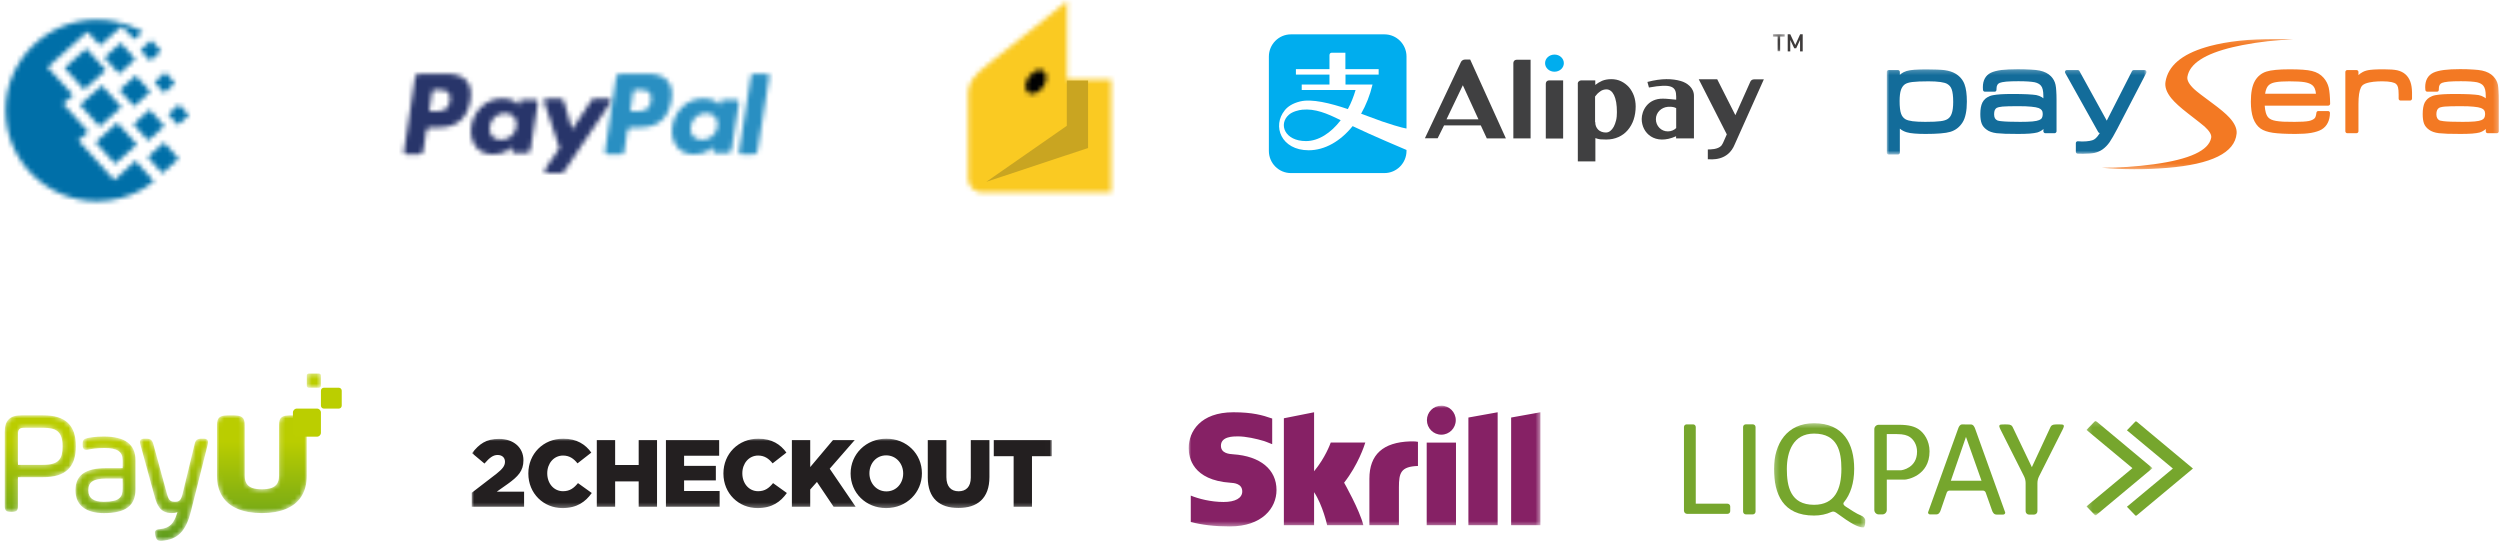 <?xml version="1.0" encoding="UTF-8"?>
<svg width="530px" height="115px" viewBox="0 0 530 115" version="1.1" xmlns="http://www.w3.org/2000/svg" xmlns:xlink="http://www.w3.org/1999/xlink">
    <!-- Generator: Sketch 52.4 (67378) - http://www.bohemiancoding.com/sketch -->
    <title>swix-online-payment-image</title>
    <desc>Created with Sketch.</desc>
    <defs>
        <polygon id="path-1" points="0.479 0.12 84.758 0.12 84.758 27.739 0.479 27.739"></polygon>
        <polygon id="path-3" points="0 0.212 55.071 0.212 55.071 18.319 0 18.319"></polygon>
        <polygon id="path-5" points="1.193 1.184 15.188 1.184 15.188 21.18 1.193 21.18"></polygon>
        <polygon id="path-7" points="0.257 0.406 19.599 0.406 19.599 22.5 0.257 22.5"></polygon>
        <polygon id="path-9" points="0 0 122.991 0 122.991 14.713 0 14.713"></polygon>
        <path d="M3.807,0.037 C3.405,0.037 3.062,0.345 2.998,0.762 L0.622,16.554 C0.574,16.867 0.805,17.148 1.106,17.148 L3.912,17.148 C4.316,17.148 4.657,16.84 4.721,16.425 L5.362,12.164 C5.425,11.747 5.766,11.441 6.168,11.441 L8.03,11.441 C11.903,11.441 14.137,9.477 14.722,5.588 C14.984,3.884 14.733,2.548 13.97,1.611 C13.135,0.583 11.654,0.037 9.686,0.037 L3.807,0.037 Z M6.607,3.89 C6.645,3.639 6.85,3.456 7.092,3.456 L7.499,3.456 C8.561,3.456 9.562,3.456 10.079,4.09 C10.388,4.468 10.482,5.029 10.364,5.808 C10.043,8.017 8.43,8.017 6.872,8.017 L5.985,8.017 L6.607,3.89 Z" id="path-11"></path>
        <path d="M1.115,6.064 C0.839,7.774 1.233,9.41 2.196,10.551 C3.077,11.6 4.34,12.037 5.843,12.037 C8.424,12.037 9.855,10.364 9.855,10.364 L9.725,11.175 C9.677,11.485 9.914,11.763 10.222,11.763 L12.832,11.763 C13.247,11.763 13.598,11.462 13.662,11.048 L15.229,1.053 C15.278,0.745 15.043,0.466 14.733,0.466 L11.835,0.466 C11.588,0.466 11.375,0.648 11.337,0.894 L11.209,1.712 L11.006,1.416 C10.379,0.498 8.98,0.192 7.584,0.192 C4.383,0.192 1.648,2.636 1.115,6.064 Z M5.48,8.15 C5.05,7.64 4.889,6.91 5.025,6.099 C5.287,4.445 6.621,3.288 8.271,3.288 C9.094,3.288 9.763,3.564 10.204,4.084 C10.646,4.609 10.82,5.342 10.693,6.15 C10.414,7.817 9.101,8.938 7.425,8.938 C6.583,8.938 5.911,8.667 5.48,8.15 Z" id="path-13"></path>
        <path d="M10.966,0.192 C10.685,0.192 10.419,0.336 10.26,0.576 L6.186,6.749 L4.459,0.818 C4.351,0.446 4.018,0.192 3.64,0.192 L0.739,0.192 C0.385,0.192 0.14,0.547 0.253,0.888 L3.507,10.71 L0.448,15.153 C0.207,15.503 0.45,15.984 0.865,15.984 L3.815,15.984 C4.095,15.984 4.358,15.844 4.516,15.608 L14.34,1.018 C14.576,0.668 14.333,0.192 13.92,0.192 L10.966,0.192 Z" id="path-15"></path>
        <path d="M3.792,0.037 C3.391,0.037 3.047,0.345 2.986,0.762 L0.608,16.554 C0.561,16.867 0.79,17.148 1.091,17.148 L4.108,17.148 C4.389,17.148 4.628,16.933 4.671,16.642 L5.348,12.164 C5.408,11.747 5.752,11.441 6.153,11.441 L8.013,11.441 C11.888,11.441 14.122,9.477 14.707,5.588 C14.971,3.884 14.717,2.548 13.957,1.611 C13.122,0.583 11.641,0.037 9.672,0.037 L3.792,0.037 Z M6.596,3.89 C6.632,3.639 6.838,3.456 7.077,3.456 L7.485,3.456 C8.546,3.456 9.549,3.456 10.066,4.09 C10.374,4.468 10.468,5.029 10.35,5.808 C10.03,8.017 8.418,8.017 6.859,8.017 L5.973,8.017 L6.596,3.89 Z" id="path-17"></path>
        <path d="M1.101,6.064 C0.825,7.774 1.216,9.41 2.179,10.551 C3.065,11.6 4.325,12.037 5.83,12.037 C8.409,12.037 9.839,10.364 9.839,10.364 L9.711,11.175 C9.662,11.485 9.899,11.763 10.21,11.763 L12.818,11.763 C13.232,11.763 13.584,11.462 13.649,11.048 L15.216,1.053 C15.263,0.745 15.026,0.466 14.715,0.466 L11.82,0.466 C11.572,0.466 11.361,0.648 11.322,0.894 L11.194,1.712 L10.99,1.416 C10.363,0.498 8.966,0.192 7.569,0.192 C4.366,0.192 1.634,2.636 1.101,6.064 Z M5.461,8.15 C5.033,7.64 4.872,6.91 5.007,6.099 C5.269,4.445 6.603,3.288 8.255,3.288 C9.076,3.288 9.746,3.564 10.187,4.084 C10.629,4.609 10.804,5.342 10.676,6.15 C10.399,7.817 9.082,8.938 7.407,8.938 C6.567,8.938 5.894,8.667 5.461,8.15 Z" id="path-19"></path>
        <path d="M3.243,0.037 C2.988,0.04 2.77,0.222 2.731,0.473 L0.181,16.554 C0.13,16.867 0.374,17.148 0.691,17.148 L3.255,17.148 C3.683,17.148 4.044,16.841 4.109,16.425 L6.625,0.632 C6.675,0.321 6.432,0.037 6.114,0.037 L3.243,0.037 Z" id="path-21"></path>
        <polygon id="path-23" points="0.441 0.349 3.436 0.349 3.436 3.354 0.441 3.354"></polygon>
        <path d="M3.552,0.843 C1.096,0.843 0,1.932 0,4.374 L0,20.067 C0,21.012 0.305,21.314 1.253,21.314 L1.565,21.314 C2.513,21.314 2.818,21.012 2.818,20.067 L2.818,13.962 L8.148,13.962 C12.881,13.962 15.085,11.878 15.085,7.402 C15.085,2.927 12.881,0.843 8.148,0.843 L3.552,0.843 Z M2.818,4.747 C2.818,3.83 3.16,3.491 4.08,3.491 L8.148,3.491 C10.757,3.491 12.268,4.131 12.268,7.402 C12.268,9.959 11.611,11.345 8.148,11.345 L2.818,11.345 L2.818,4.747 Z M60.79,0.846 C58.868,0.846 58.154,1.161 58.154,2.902 L58.154,6.975 C58.153,6.985 58.152,6.993 58.152,7.003 L58.152,7.895 C58.152,7.926 58.151,7.955 58.151,7.986 L58.151,13.678 C58.151,14.373 58.015,14.928 57.738,15.357 C57.214,16.159 56.177,16.525 54.516,16.527 C52.859,16.525 51.821,16.161 51.296,15.359 C51.018,14.928 50.884,14.374 50.884,13.678 L50.884,7.986 C50.884,7.955 50.882,7.926 50.881,7.895 L50.881,7.003 C50.881,6.993 50.88,6.985 50.88,6.975 L50.88,2.902 C50.88,1.161 50.165,0.846 48.244,0.846 L47.639,0.846 C45.718,0.846 45.002,1.161 45.002,2.902 L45.002,7.003 L45.002,11.315 L45.002,13.678 C45.002,15.412 45.396,16.879 46.154,18.063 C47.622,20.355 50.464,21.577 54.503,21.577 L54.516,21.577 L54.533,21.577 C58.571,21.577 61.412,20.355 62.879,18.063 C63.64,16.879 64.031,15.412 64.031,13.678 L64.031,11.315 L64.031,7.003 L64.031,2.902 C64.031,1.161 63.317,0.846 61.394,0.846 L60.79,0.846 Z M17.609,5.656 C16.843,5.822 16.522,6.03 16.522,6.898 L16.522,7.145 C16.522,7.485 16.573,7.72 16.68,7.886 C16.808,8.079 17.011,8.177 17.286,8.177 C17.42,8.177 17.576,8.153 17.761,8.109 C18.2,7.999 19.598,7.775 21.131,7.775 C23.879,7.775 25.001,8.531 25.001,10.389 L25.001,12.045 L21.534,12.045 C17.077,12.045 15,13.541 15,16.753 C15,19.867 17.144,21.582 21.037,21.582 C25.663,21.582 27.726,20.016 27.726,16.504 L27.726,10.389 C27.726,6.993 25.528,5.342 21.006,5.342 C19.184,5.342 18.042,5.569 17.609,5.656 Z M17.725,16.753 C17.725,14.96 18.802,14.262 21.564,14.262 L25.001,14.262 L25.001,16.412 C25.001,18.166 24.348,19.182 21.006,19.182 C18.798,19.182 17.725,18.387 17.725,16.753 Z M41.752,5.795 C40.825,5.795 40.462,6.08 40.255,6.964 L37.678,17.62 C37.356,18.93 36.904,19.17 36.131,19.17 C35.183,19.17 34.804,18.946 34.426,17.617 L31.507,6.96 C31.266,6.067 30.908,5.795 29.981,5.795 L29.732,5.795 C29.358,5.795 28.985,5.829 28.794,6.078 C28.602,6.327 28.667,6.697 28.765,7.062 L31.715,17.811 C32.268,19.868 32.927,21.571 35.386,21.571 C35.844,21.571 36.269,21.508 36.62,21.388 C35.875,23.722 35.117,24.749 32.88,24.979 C32.428,25.017 32.132,25.081 31.968,25.3 C31.798,25.526 31.836,25.853 31.897,26.143 L31.958,26.419 C32.092,27.057 32.318,27.452 33.038,27.452 C33.114,27.452 33.196,27.448 33.283,27.441 C36.622,27.222 38.411,25.435 39.458,21.269 L43.032,7.055 C43.116,6.691 43.168,6.319 42.971,6.074 C42.775,5.828 42.404,5.795 42.031,5.795 L41.752,5.795 Z" id="path-25"></path>
        <linearGradient x1="50%" y1="21.103%" x2="50%" y2="122.838%" id="linearGradient-27">
            <stop stop-color="#BACD00" offset="0%"></stop>
            <stop stop-color="#428E28" offset="100%"></stop>
        </linearGradient>
        <path d="M1.171,20.274 L1.171,20.406 C1.171,31.029 9.864,39.668 20.558,39.668 C24.036,39.668 27.292,38.752 30.105,37.17 C31.027,36.656 31.879,36.067 32.657,35.478 L28.733,31.065 L24.223,35.183 L16.6,26.764 L18.709,24.928 L13.38,19.008 L15.488,17.17 L10.087,11.25 L18.524,3.713 L21.225,6.619 L25.812,2.575 L28.474,5.332 L30.25,3.751 C29.846,3.53 29.437,3.309 29.03,3.125 C26.44,1.877 23.555,1.177 20.522,1.177 C9.874,1.177 1.206,9.782 1.171,20.274 Z M29.77,7.611 L31.841,9.89 L34.137,7.832 L32.063,5.516 L29.77,7.611 Z M22.148,9.192 L25.256,12.648 L28.698,9.523 L25.59,6.103 L22.148,9.192 Z M13.677,11.398 L17.819,15.994 L22.445,11.876 L18.3,7.28 L13.677,11.398 Z M32.731,14.412 L34.802,16.692 L37.095,14.633 L35.024,12.353 L32.731,14.412 Z M25.331,16.105 L28.44,19.523 L31.879,16.434 L28.771,13.016 L25.331,16.105 Z M16.968,19.229 L21.111,23.823 L25.737,19.706 L21.594,15.112 L16.968,19.229 Z M35.652,21.214 L37.725,23.494 L40.056,21.436 L37.946,19.156 L35.652,21.214 Z M28.291,23.347 L31.398,26.803 L34.838,23.712 L31.73,20.259 L28.291,23.347 Z M20.262,27.17 L24.406,31.729 L29.03,27.611 L24.85,23.016 L20.262,27.17 Z M31.324,30.295 L34.432,33.749 L37.871,30.625 L34.766,27.206 L31.324,30.295 Z" id="path-28"></path>
        <polygon id="path-30" points="0.214 0.308 2.723 0.308 2.723 3.939 0.214 3.939"></polygon>
        <path d="M6.053,13.812 C1.806,17.034 1.287,18.519 1.23,20.491 L1.23,38.738 C1.34,40.273 2.612,41.495 4.149,41.495 L31.58,41.495 L31.58,17.564 L22.214,17.564 L22.214,0.937 C22.214,0.937 9.895,10.898 6.053,13.812 Z" id="path-32"></path>
        <path d="M0.914,1.708 C-0.039,2.93 -0.193,4.482 0.572,5.172 C1.336,5.862 2.729,5.431 3.683,4.209 C4.636,2.986 4.79,1.434 4.025,0.744 C3.778,0.522 3.464,0.415 3.122,0.415 C2.406,0.415 1.559,0.88 0.914,1.708 Z" id="path-34"></path>
        <polygon id="path-36" points="0 0.001 74.569 0.001 74.569 25.605 0 25.605"></polygon>
    </defs>
    <g id="swix-online-payment-image" stroke="none" stroke-width="1" fill="none" fill-rule="evenodd">
        <g id="logo_ps-copy" transform="translate(400, 7)">
            <g id="Group-3" transform="translate(45, 1.141)">
                <mask id="mask-2" fill="white">
                    <use xlink:href="#path-1"></use>
                </mask>
                <g id="Clip-2"></g>
                <path d="M80.98,14.768 C80.643,14.639 80.119,14.541 79.404,14.477 C78.746,14.404 77.837,14.369 76.674,14.369 C75.061,14.369 73.938,14.396 73.304,14.453 C72.992,14.477 72.734,14.518 72.534,14.574 C72.343,14.615 72.198,14.664 72.102,14.719 C71.916,14.825 71.773,14.983 71.669,15.193 C71.564,15.444 71.511,15.739 71.511,16.08 C71.511,16.403 71.573,16.682 71.692,16.917 C71.796,17.11 71.965,17.269 72.198,17.39 L72.378,17.439 C72.539,17.487 72.751,17.523 73.015,17.547 C73.818,17.644 75.173,17.694 77.083,17.694 C78.149,17.694 79.008,17.665 79.656,17.608 C80.306,17.544 80.78,17.447 81.076,17.317 C81.341,17.212 81.529,17.062 81.641,16.868 C81.779,16.65 81.847,16.371 81.847,16.031 C81.847,15.699 81.779,15.435 81.641,15.241 C81.498,15.04 81.276,14.882 80.98,14.768 Z M52.334,6.831 C52.413,6.751 52.507,6.71 52.611,6.71 L54.572,6.71 C54.684,6.71 54.784,6.751 54.871,6.831 C54.953,6.913 54.993,7.01 54.993,7.123 L54.993,7.778 C55.258,7.518 55.57,7.297 55.931,7.111 C56.356,6.884 56.901,6.734 57.568,6.662 C57.993,6.613 58.538,6.58 59.204,6.565 C59.556,6.556 59.95,6.553 60.383,6.553 C61.627,6.553 62.569,6.622 63.21,6.758 C63.9,6.921 64.474,7.199 64.93,7.597 C65.412,8.018 65.769,8.555 66.001,9.211 C66.218,9.817 66.334,10.568 66.35,11.467 L66.35,12.766 C66.35,12.872 66.306,12.968 66.218,13.057 C66.138,13.138 66.041,13.178 65.929,13.178 L63.92,13.178 C63.808,13.178 63.712,13.138 63.632,13.057 C63.551,12.968 63.51,12.872 63.51,12.766 L63.51,11.868 C63.51,11.237 63.467,10.744 63.379,10.387 L63.379,10.376 C63.306,10.092 63.183,9.865 63.005,9.696 C62.813,9.509 62.493,9.368 62.044,9.271 C61.523,9.158 60.893,9.101 60.154,9.101 C59.816,9.101 59.5,9.105 59.204,9.113 C58.481,9.146 57.853,9.218 57.314,9.332 C56.97,9.405 56.669,9.493 56.413,9.598 C56.18,9.704 55.995,9.817 55.859,9.938 C55.73,10.052 55.614,10.213 55.51,10.423 C55.342,10.764 55.214,11.222 55.124,11.795 C55.036,12.394 54.993,13.089 54.993,13.882 L54.993,19.683 C54.993,19.797 54.953,19.894 54.871,19.975 C54.784,20.055 54.684,20.097 54.572,20.097 L52.611,20.097 C52.507,20.097 52.413,20.055 52.334,19.975 C52.254,19.894 52.213,19.797 52.213,19.683 L52.213,7.123 C52.213,7.01 52.254,6.913 52.334,6.831 Z M37.258,0.12 C38.822,0.12 40.119,0.156 41.145,0.229 C37.608,0.319 34.023,0.715 30.388,1.42 C29.683,1.556 29.009,1.702 28.368,1.856 C22.4,3.272 19.186,5.367 18.73,8.143 C18.61,8.879 19.095,9.756 20.185,10.775 C20.706,11.261 21.947,12.22 23.904,13.651 C25.651,14.93 26.895,15.974 27.633,16.783 C28.749,17.998 29.258,19.129 29.162,20.181 C28.776,24.243 23.883,26.666 14.484,27.45 C9.774,27.847 5.106,27.835 0.479,27.415 C4.152,27.439 7.878,27.192 11.655,26.674 C19.219,25.638 23.258,23.77 23.77,21.068 C23.892,20.444 23.427,19.652 22.375,18.688 C22.072,18.414 20.888,17.478 18.826,15.886 C17.214,14.639 16.052,13.579 15.336,12.706 C14.319,11.459 13.902,10.291 14.085,9.198 C14.64,5.833 17.499,3.385 22.665,1.856 C22.929,1.783 23.198,1.706 23.47,1.625 C27.249,0.621 31.844,0.12 37.258,0.12 Z M37.474,9.282 C36.882,9.381 36.42,9.559 36.092,9.817 L36.079,9.83 C35.823,10.031 35.623,10.314 35.478,10.678 C35.349,10.986 35.258,11.338 35.202,11.735 L45.981,11.735 C45.95,11.354 45.877,11.014 45.764,10.716 C45.629,10.367 45.433,10.092 45.174,9.89 C44.822,9.606 44.293,9.405 43.588,9.282 C42.856,9.161 41.77,9.101 40.327,9.101 C39.083,9.101 38.133,9.161 37.474,9.282 Z M37.464,6.674 C38.249,6.593 39.224,6.553 40.386,6.553 C41.462,6.553 42.397,6.58 43.19,6.637 C43.992,6.694 44.634,6.783 45.115,6.904 C46.15,7.148 46.984,7.633 47.618,8.361 C48.147,8.976 48.504,9.667 48.688,10.436 C48.865,11.196 48.965,12.334 48.989,13.847 C48.989,13.959 48.945,14.057 48.856,14.138 C48.784,14.217 48.688,14.259 48.568,14.259 L35.118,14.259 C35.157,14.833 35.233,15.319 35.345,15.714 C35.474,16.184 35.658,16.54 35.899,16.783 C36.028,16.928 36.231,17.071 36.513,17.208 C36.809,17.338 37.134,17.43 37.486,17.487 L37.474,17.487 C37.9,17.56 38.429,17.617 39.063,17.657 C39.801,17.681 40.599,17.694 41.458,17.694 C42.845,17.694 43.852,17.632 44.478,17.511 C44.765,17.454 45.018,17.37 45.235,17.256 C45.42,17.168 45.58,17.054 45.717,16.917 C45.724,16.917 45.729,16.913 45.729,16.904 C45.809,16.816 45.877,16.677 45.934,16.492 C45.998,16.305 46.045,16.063 46.078,15.765 C46.094,15.666 46.138,15.578 46.21,15.497 C46.282,15.432 46.374,15.399 46.486,15.399 L48.556,15.399 C48.661,15.399 48.753,15.44 48.833,15.521 C48.913,15.593 48.953,15.69 48.953,15.812 C48.937,16.629 48.78,17.325 48.484,17.899 C48.194,18.491 47.763,18.96 47.184,19.308 C46.639,19.623 45.894,19.865 44.947,20.035 C44.04,20.181 42.949,20.254 41.674,20.254 C39.604,20.254 38,20.174 36.861,20.011 C35.723,19.841 34.848,19.542 34.238,19.113 C33.541,18.612 33.015,17.875 32.663,16.904 C32.342,15.957 32.181,14.801 32.181,13.433 C32.181,12.462 32.25,11.621 32.385,10.909 C32.53,10.156 32.746,9.53 33.036,9.029 C33.316,8.535 33.658,8.126 34.058,7.802 C34.444,7.471 34.909,7.216 35.454,7.038 C35.975,6.868 36.644,6.747 37.464,6.674 Z M73.245,9.282 C72.987,9.339 72.811,9.388 72.715,9.429 C72.49,9.517 72.322,9.659 72.209,9.854 C72.09,10.064 72.029,10.352 72.029,10.716 L72.029,10.885 C72.029,11.006 71.994,11.107 71.921,11.189 C71.84,11.261 71.744,11.297 71.632,11.297 L69.575,11.297 C69.47,11.297 69.383,11.261 69.31,11.189 C69.23,11.123 69.185,11.039 69.178,10.933 L69.141,10.339 C69.141,9.61 69.283,8.991 69.563,8.482 C69.852,7.965 70.28,7.564 70.85,7.281 C71.395,7.022 72.141,6.827 73.089,6.698 C74.01,6.577 75.162,6.516 76.54,6.516 C77.56,6.516 78.478,6.545 79.295,6.601 C80.074,6.641 80.708,6.714 81.198,6.819 C82.208,7.038 83.005,7.447 83.591,8.044 L83.579,8.044 C84.078,8.546 84.401,9.137 84.554,9.817 C84.626,10.198 84.674,10.63 84.699,11.116 C84.739,11.658 84.758,12.305 84.758,13.057 L84.758,19.683 C84.758,19.797 84.718,19.894 84.638,19.975 C84.558,20.055 84.462,20.097 84.349,20.097 L82.375,20.097 C82.28,20.097 82.184,20.055 82.088,19.975 C82.015,19.894 81.979,19.793 81.979,19.672 L81.992,19.21 C81.589,19.558 81.145,19.806 80.655,19.951 C80.334,20.04 79.813,20.117 79.091,20.181 C78.386,20.229 77.575,20.254 76.662,20.254 C75.819,20.254 74.889,20.242 73.87,20.218 C73.084,20.185 72.478,20.145 72.053,20.097 C71.595,20.04 71.199,19.951 70.862,19.83 C70.493,19.7 70.188,19.542 69.948,19.355 C69.435,18.992 69.082,18.555 68.889,18.045 C68.705,17.544 68.612,16.877 68.612,16.043 C68.612,15.016 68.753,14.206 69.033,13.615 C69.201,13.3 69.41,13.03 69.659,12.803 C69.9,12.585 70.197,12.406 70.549,12.268 L70.549,12.256 C70.774,12.16 71.023,12.087 71.295,12.037 C71.76,11.949 72.318,11.884 72.968,11.843 C73.602,11.803 74.399,11.783 75.362,11.783 C76.653,11.783 77.72,11.803 78.561,11.843 C79.413,11.892 80.046,11.949 80.464,12.013 C80.897,12.103 81.289,12.252 81.641,12.462 C81.754,12.535 81.867,12.616 81.979,12.706 L81.979,12.195 C81.979,11.669 81.935,11.222 81.847,10.848 C81.75,10.5 81.626,10.233 81.474,10.048 C81.345,9.878 81.164,9.727 80.933,9.598 C80.724,9.477 80.451,9.376 80.115,9.295 L80.103,9.295 C79.765,9.231 79.32,9.178 78.766,9.137 C78.19,9.097 77.499,9.077 76.697,9.077 C75.639,9.077 74.772,9.105 74.099,9.161 L73.245,9.282 Z" id="Fill-1" fill="#F37923" mask="url(#mask-2)"></path>
            </g>
            <g id="Group-6" transform="translate(0, 7.445)">
                <mask id="mask-4" fill="white">
                    <use xlink:href="#path-3"></use>
                </mask>
                <g id="Clip-5"></g>
                <path d="M32.208,8.464 C31.863,8.334 31.338,8.237 30.632,8.173 C29.966,8.1 29.056,8.064 27.901,8.064 C26.272,8.064 25.151,8.092 24.532,8.149 C24.218,8.18 23.958,8.222 23.75,8.27 C23.588,8.303 23.445,8.351 23.317,8.415 C23.14,8.521 23,8.678 22.896,8.889 C22.799,9.124 22.752,9.419 22.752,9.775 C22.752,10.115 22.807,10.393 22.919,10.613 C23.032,10.814 23.204,10.972 23.437,11.085 L23.606,11.135 C23.75,11.183 23.962,11.219 24.243,11.243 C25.046,11.34 26.397,11.389 28.298,11.389 C29.372,11.389 30.231,11.36 30.873,11.304 C31.538,11.239 32.016,11.142 32.304,11.012 C32.568,10.908 32.761,10.758 32.882,10.563 C33.002,10.336 33.063,10.058 33.063,9.726 C33.063,9.395 32.995,9.131 32.858,8.937 C32.713,8.735 32.496,8.578 32.208,8.464 M27.768,0.212 C28.779,0.212 29.697,0.241 30.523,0.296 C31.301,0.345 31.931,0.418 32.412,0.514 C33.438,0.734 34.241,1.142 34.819,1.74 C35.307,2.251 35.624,2.842 35.77,3.513 C35.849,3.893 35.902,4.326 35.926,4.811 C35.966,5.354 35.986,6 35.986,6.753 L35.986,13.379 C35.986,13.492 35.941,13.59 35.853,13.67 C35.773,13.751 35.681,13.793 35.576,13.793 L33.616,13.793 C33.503,13.793 33.403,13.751 33.316,13.67 C33.234,13.573 33.194,13.472 33.194,13.368 L33.219,12.906 C32.826,13.254 32.381,13.501 31.883,13.646 C31.555,13.736 31.033,13.813 30.318,13.877 C29.605,13.925 28.792,13.95 27.877,13.95 C27.035,13.95 26.108,13.938 25.098,13.914 C24.303,13.881 23.701,13.84 23.292,13.793 L23.281,13.793 C22.832,13.736 22.434,13.646 22.09,13.525 C21.713,13.395 21.403,13.234 21.163,13.04 C20.658,12.683 20.308,12.25 20.116,11.741 C19.924,11.239 19.828,10.572 19.828,9.739 C19.828,8.711 19.972,7.902 20.261,7.31 C20.421,6.995 20.626,6.725 20.875,6.498 C21.114,6.288 21.411,6.11 21.766,5.964 L21.766,5.951 C21.989,5.855 22.242,5.782 22.523,5.733 C22.988,5.645 23.544,5.579 24.196,5.539 C24.829,5.499 25.631,5.478 26.602,5.478 C27.877,5.478 28.939,5.499 29.79,5.539 C30.656,5.588 31.29,5.645 31.691,5.709 C32.124,5.799 32.517,5.947 32.87,6.158 C32.982,6.231 33.091,6.312 33.194,6.401 L33.194,5.891 C33.194,5.365 33.151,4.917 33.063,4.544 C32.982,4.205 32.861,3.938 32.702,3.743 C32.573,3.573 32.392,3.423 32.16,3.293 C31.959,3.172 31.687,3.071 31.342,2.991 C30.988,2.926 30.536,2.873 29.982,2.833 C29.413,2.793 28.723,2.773 27.912,2.773 C26.862,2.773 26,2.8 25.326,2.857 L24.472,2.978 C24.231,3.027 24.056,3.076 23.943,3.124 C23.709,3.221 23.541,3.363 23.437,3.549 C23.317,3.76 23.257,4.047 23.257,4.412 L23.257,4.581 C23.257,4.702 23.217,4.803 23.136,4.884 C23.064,4.956 22.967,4.993 22.848,4.993 L20.802,4.993 C20.698,4.993 20.606,4.956 20.524,4.884 C20.453,4.811 20.41,4.727 20.393,4.629 L20.368,4.035 C20.368,3.306 20.509,2.687 20.79,2.177 C21.071,1.66 21.496,1.259 22.066,0.977 C22.611,0.717 23.357,0.523 24.303,0.393 C25.235,0.272 26.39,0.212 27.768,0.212 M8.867,2.796 C7.343,2.796 6.188,2.844 5.402,2.943 C4.705,3.031 4.187,3.189 3.849,3.416 C3.473,3.683 3.192,4.079 3.008,4.605 C2.814,5.154 2.718,5.944 2.718,6.971 C2.718,8.193 2.823,9.092 3.032,9.666 C3.128,9.941 3.257,10.175 3.417,10.369 C3.57,10.556 3.762,10.717 3.994,10.855 C4.323,11.034 4.817,11.166 5.474,11.256 C6.172,11.344 7.067,11.389 8.157,11.389 C9.632,11.389 10.716,11.34 11.406,11.243 C12.063,11.162 12.568,11.005 12.921,10.77 C13.315,10.519 13.6,10.122 13.776,9.581 C13.976,9.015 14.077,8.206 14.077,7.153 C14.077,5.964 13.972,5.082 13.763,4.507 C13.676,4.249 13.547,4.018 13.38,3.817 C13.226,3.637 13.033,3.48 12.802,3.342 C12.512,3.172 12.043,3.04 11.395,2.943 C10.68,2.844 9.838,2.796 8.867,2.796 M0.108,0.527 C0.197,0.446 0.297,0.406 0.409,0.406 L2.371,0.406 C2.474,0.406 2.566,0.446 2.647,0.527 C2.727,0.609 2.767,0.706 2.767,0.818 L2.767,1.425 C2.847,1.345 2.927,1.271 3.008,1.207 C3.352,0.948 3.746,0.75 4.187,0.611 C4.572,0.49 5.133,0.398 5.872,0.333 C6.586,0.276 7.432,0.248 8.409,0.248 C10.087,0.248 11.377,0.309 12.284,0.43 C13.191,0.56 13.944,0.802 14.546,1.159 C15.003,1.425 15.396,1.752 15.725,2.141 C16.053,2.522 16.306,2.954 16.483,3.44 C16.812,4.322 16.976,5.544 16.976,7.105 C16.976,8.085 16.899,8.933 16.748,9.653 C16.596,10.422 16.362,11.045 16.049,11.523 C15.745,12.008 15.372,12.421 14.931,12.76 C14.498,13.091 14.012,13.339 13.476,13.501 C12.977,13.654 12.277,13.769 11.37,13.84 C10.496,13.914 9.437,13.95 8.193,13.95 C7.295,13.95 6.517,13.921 5.859,13.864 C5.17,13.808 4.628,13.718 4.234,13.597 C3.673,13.436 3.183,13.177 2.767,12.822 L2.767,17.905 C2.767,18.019 2.727,18.116 2.647,18.198 C2.566,18.279 2.474,18.319 2.371,18.319 L0.409,18.319 C0.297,18.319 0.197,18.279 0.108,18.198 C0.037,18.125 -0.001,18.027 -0.001,17.905 L-0.001,0.818 C-0.001,0.697 0.037,0.6 0.108,0.527 M40.834,0.611 L46.633,11.135 L51.987,0.624 C52.068,0.479 52.187,0.406 52.348,0.406 L54.658,0.406 C54.811,0.406 54.927,0.47 55.007,0.6 C55.088,0.745 55.092,0.879 55.02,1.001 L48.955,12.688 L48.955,12.699 C48.209,14.115 47.632,15.119 47.223,15.71 C46.782,16.332 46.289,16.838 45.743,17.227 C45.23,17.583 44.668,17.829 44.058,17.967 C43.488,18.088 42.671,18.153 41.605,18.16 C41.163,18.16 40.782,18.153 40.462,18.136 C40.358,18.129 40.268,18.088 40.197,18.015 C40.117,17.934 40.077,17.837 40.077,17.724 L40.077,15.903 C40.077,15.782 40.121,15.681 40.208,15.601 C40.297,15.527 40.406,15.495 40.533,15.504 C40.863,15.535 41.151,15.551 41.401,15.551 C42.026,15.551 42.554,15.511 42.988,15.43 C43.413,15.357 43.738,15.256 43.962,15.127 L43.962,15.114 C44.171,15.002 44.408,14.784 44.673,14.46 C44.825,14.265 44.986,14.035 45.153,13.769 C45.026,13.751 44.917,13.683 44.83,13.561 L37.827,1.025 C37.747,0.888 37.747,0.745 37.827,0.6 C37.907,0.47 38.023,0.406 38.175,0.406 L40.486,0.406 C40.638,0.406 40.755,0.475 40.834,0.611" id="Fill-4" fill="#136C9A" mask="url(#mask-4)"></path>
            </g>
        </g>
        <g id="logo_lp-copy" transform="translate(357, 88)">
            <path d="M56.582,13.914 L59.786,4.622 L63.081,13.914 L56.582,13.914 Z M61.762,2.984 C61.58,2.453 61.341,2.001 60.828,1.981 L60.795,1.981 L60.368,1.981 L59.542,1.981 C59.505,1.978 59.465,1.974 59.425,1.974 L59.013,1.974 C58.972,1.974 58.932,1.978 58.895,1.981 C58.467,2.046 58.252,2.473 58.09,2.973 L51.741,20.633 C51.741,20.866 51.93,21.055 52.164,21.055 L53.491,21.055 C54.018,21.055 54.289,20.625 54.446,20.105 L55.713,16.425 C55.801,16.172 56.039,16.003 56.311,16.003 L63.372,16.003 C63.64,16.003 63.878,16.172 63.967,16.421 L65.286,20.141 C65.448,20.66 65.731,21.091 66.281,21.091 L67.667,21.091 C67.913,21.091 68.113,20.902 68.113,20.669 L61.762,2.984 Z" id="Fill-1" fill="#76A62D"></path>
            <path d="M80.326,2.03 C80.156,1.966 79.174,1.973 79.174,1.973 C78.515,1.99 78.094,1.973 77.798,2.38 C77.754,2.441 77.723,2.505 77.689,2.57 L73.754,11.043 L69.702,2.573 C69.67,2.508 69.637,2.445 69.593,2.385 C69.297,1.977 68.877,1.99 68.217,1.977 C68.217,1.977 67.234,1.97 67.065,2.033 C66.66,2.186 66.928,2.682 67.117,3.088 L72.088,12.96 C72.314,13.41 72.432,13.906 72.432,14.408 L72.432,20.367 C72.432,20.77 72.76,21.096 73.164,21.096 L74.204,21.096 C74.607,21.096 74.935,20.77 74.935,20.367 L74.935,14.437 C74.935,13.933 75.053,13.438 75.279,12.988 L80.269,3.085 C80.464,2.678 80.73,2.183 80.326,2.03" id="Fill-3" fill="#76A62D"></path>
            <g id="Group-7" transform="translate(84.14, 0.067)">
                <mask id="mask-6" fill="white">
                    <use xlink:href="#path-5"></use>
                </mask>
                <g id="Clip-6"></g>
                <path d="M15.188,11.181 L3.256,1.234 C3.169,1.161 3.038,1.165 2.958,1.25 L1.193,3.078 L10.937,11.181 L1.193,19.285 L2.958,21.113 C3.038,21.198 3.169,21.201 3.256,21.129 L15.188,11.181 Z" id="Fill-5" fill="#76A62D" mask="url(#mask-6)"></path>
            </g>
            <path d="M107.901,11.329 L95.971,1.381 C95.882,1.309 95.752,1.313 95.672,1.398 L93.908,3.225 L103.65,11.329 L93.908,19.433 L95.672,21.26 C95.752,21.345 95.882,21.349 95.971,21.276 L107.901,11.329 Z" id="Fill-8" fill="#76A62D"></path>
            <path d="M14.604,1.961 L13.1,1.961 C12.785,1.961 12.535,2.215 12.535,2.525 L12.535,20.459 C12.535,20.786 12.8,21.055 13.132,21.055 L14.579,21.055 C14.908,21.055 15.178,20.79 15.178,20.459 L15.178,2.529 C15.174,2.215 14.919,1.961 14.604,1.961" id="Fill-10" fill="#76A62D"></path>
            <path d="M9.222,18.781 L2.503,18.781 L2.503,2.53 C2.503,2.216 2.248,1.966 1.937,1.966 L0.565,1.966 C0.25,1.966 0,2.218 0,2.53 L0,18.785 L0,20.27 C0,20.641 0.3,20.938 0.671,20.938 L2.507,20.938 L9.225,20.938 C9.549,20.938 9.808,20.681 9.808,20.358 L9.808,19.361 C9.804,19.042 9.541,18.781 9.222,18.781" id="Fill-12" fill="#76A62D"></path>
            <path d="M45.981,11.699 L43.291,11.699 L42.996,11.699 L42.996,4.027 L45.123,4.027 C46.583,4.027 47.349,4.288 47.903,4.663 C48.642,5.162 49.415,6.241 49.415,7.746 C49.418,11.204 46.231,11.699 45.981,11.699 M49.771,3.016 C48.934,2.453 47.777,2.054 45.564,2.054 L42.074,2.054 L41.282,2.054 C40.772,2.054 40.356,2.464 40.356,2.976 L40.356,20.109 C40.356,20.632 40.78,21.059 41.309,21.059 L42.045,21.059 C42.572,21.059 43,20.637 43,20.109 L43,13.672 L46.859,13.672 C47.234,13.672 52.064,12.919 52.064,7.686 C52.061,5.407 50.886,3.773 49.771,3.016" id="Fill-14" fill="#76A62D"></path>
            <g id="Group-18" transform="translate(18.837, 1.317)">
                <mask id="mask-8" fill="white">
                    <use xlink:href="#path-7"></use>
                </mask>
                <g id="Clip-17"></g>
                <path d="M2.974,10.113 L2.974,10.073 C2.983,6.449 4.308,2.605 8.742,2.605 C13.766,2.605 14.533,6.449 14.538,10.073 L14.538,10.113 C14.538,14.424 13.134,17.701 8.742,17.701 C3.698,17.701 2.974,13.748 2.974,10.113 M19.07,20.165 C18.966,20.088 18.849,20.033 18.724,19.984 C17.729,19.605 16.277,18.603 15.467,18.084 C14.841,17.681 14.937,17.363 15.023,17.23 C15.039,17.21 15.059,17.186 15.075,17.166 L15.079,17.162 C16.454,15.483 17.25,13.091 17.25,10.073 C17.25,4.734 14.959,0.406 8.734,0.406 C3.006,0.406 0.257,4.734 0.257,10.073 C0.257,15.41 2.105,19.98 8.734,19.98 C10.08,19.98 11.318,19.721 12.407,19.223 L12.411,19.223 C12.73,19.087 13.041,19.09 13.469,19.4 C16.543,21.666 18.069,22.5 19.161,22.5 C19.687,22.5 19.593,20.89 19.593,20.89 C19.593,20.89 19.516,20.483 19.07,20.165" id="Fill-16" fill="#76A62D" mask="url(#mask-8)"></path>
            </g>
        </g>
        <g id="logo_2ch-copy" transform="translate(100, 93)">
            <mask id="mask-10" fill="white">
                <use xlink:href="#path-9"></use>
            </mask>
            <g id="Clip-2"></g>
            <path d="M0,14.427 L11.107,14.427 L11.107,11.236 L5.312,11.236 L7.718,9.538 C9.803,8.023 10.968,6.849 10.968,4.587 L10.968,4.547 C10.968,1.878 8.861,0.041 5.792,0.041 C3.067,0.041 1.583,1.111 0.079,3.072 L2.706,5.274 C3.808,4.003 4.552,3.456 5.493,3.456 C6.434,3.456 7.057,4.003 7.057,4.891 C7.057,5.739 6.556,6.406 5.253,7.437 L0,11.477 L0,14.427 Z M19.244,14.713 C22.352,14.713 24.134,13.358 25.458,11.517 L22.531,9.418 C21.689,10.447 20.827,11.136 19.365,11.136 C17.401,11.136 16.016,9.477 16.016,7.357 L16.016,7.318 C16.016,5.254 17.401,3.576 19.365,3.576 C20.706,3.576 21.628,4.222 22.43,5.234 L25.358,2.951 C24.116,1.212 22.27,-0.001 19.405,-0.001 C15.154,-0.001 12.008,3.233 12.008,7.357 L12.008,7.397 C12.008,11.618 15.235,14.713 19.244,14.713 Z M26.521,14.427 L30.41,14.427 L30.41,9.053 L35.401,9.053 L35.401,14.427 L39.291,14.427 L39.291,0.282 L35.401,0.282 L35.401,5.577 L30.41,5.577 L30.41,0.282 L26.521,0.282 L26.521,14.427 Z M41.177,14.427 L52.562,14.427 L52.562,11.094 L45.026,11.094 L45.026,8.851 L51.76,8.851 L51.76,5.758 L45.026,5.758 L45.026,3.617 L52.462,3.617 L52.462,0.282 L41.177,0.282 L41.177,14.427 Z M60.603,14.713 C63.71,14.713 65.492,13.358 66.816,11.517 L63.889,9.418 C63.049,10.447 62.187,11.136 60.723,11.136 C58.759,11.136 57.374,9.477 57.374,7.357 L57.374,7.318 C57.374,5.254 58.759,3.576 60.723,3.576 C62.066,3.576 62.987,4.222 63.791,5.234 L66.717,2.951 C65.473,1.212 63.628,-0.001 60.762,-0.001 C56.512,-0.001 53.365,3.233 53.365,7.357 L53.365,7.397 C53.365,11.618 56.592,14.713 60.603,14.713 Z M67.879,14.427 L71.766,14.427 L71.766,10.771 L73.191,9.174 L76.723,14.427 L81.391,14.427 L75.899,6.367 L81.21,0.282 L76.6,0.282 L71.766,6.022 L71.766,0.282 L67.879,0.282 L67.879,14.427 Z M87.868,14.713 C92.199,14.713 95.445,11.417 95.445,7.357 L95.445,7.318 C95.445,3.254 92.239,-0.001 87.909,-0.001 C83.576,-0.001 80.33,3.296 80.33,7.357 L80.33,7.397 C80.33,11.459 83.538,14.713 87.868,14.713 Z M87.909,11.176 C85.784,11.176 84.318,9.397 84.318,7.357 L84.318,7.318 C84.318,5.274 85.741,3.536 87.868,3.536 C90.012,3.536 91.475,5.314 91.475,7.357 L91.475,7.397 C91.475,9.434 90.05,11.176 87.909,11.176 Z M103.185,14.692 C107.172,14.692 109.759,12.689 109.759,8.123 L109.759,0.282 L105.808,0.282 L105.808,8.246 C105.808,10.224 104.786,11.152 103.223,11.152 C101.659,11.152 100.635,10.182 100.635,8.144 L100.635,0.282 L96.688,0.282 L96.688,8.224 C96.688,12.651 99.193,14.692 103.185,14.692 Z M114.89,14.427 L118.78,14.427 L118.78,3.718 L122.991,3.718 L122.991,0.282 L110.68,0.282 L110.68,3.718 L114.89,3.718 L114.89,14.427 Z" id="Fill-1" fill="#231F20" mask="url(#mask-10)"></path>
        </g>
        <g id="Group" transform="translate(85, 15)">
            <g id="Group-3" transform="translate(-0, 0.589)">
                <mask id="mask-12" fill="white">
                    <use xlink:href="#path-11"></use>
                </mask>
                <g id="Clip-2"></g>
                <polygon id="Fill-1" fill="#28356A" mask="url(#mask-12)" points="-8.778 26.718 24.215 26.718 24.215 -9.534 -8.778 -9.534"></polygon>
            </g>
            <g id="Group-6" transform="translate(13.794, 5.7)">
                <mask id="mask-14" fill="white">
                    <use xlink:href="#path-13"></use>
                </mask>
                <g id="Clip-5"></g>
                <polygon id="Fill-4" fill="#28356A" mask="url(#mask-14)" points="-8.364 21.607 24.629 21.607 24.629 -9.38 -8.364 -9.38"></polygon>
            </g>
            <g id="Group-9" transform="translate(30.095, 5.7)">
                <mask id="mask-16" fill="white">
                    <use xlink:href="#path-15"></use>
                </mask>
                <g id="Clip-8"></g>
                <polygon id="Fill-7" fill="#28356A" mask="url(#mask-16)" points="-9.168 25.556 23.825 25.556 23.825 -9.38 -9.168 -9.38"></polygon>
            </g>
            <g id="Group-12" transform="translate(42.635, 0.589)">
                <mask id="mask-18" fill="white">
                    <use xlink:href="#path-17"></use>
                </mask>
                <g id="Clip-11"></g>
                <polygon id="Fill-10" fill="#298FC2" mask="url(#mask-18)" points="-8.792 26.718 24.202 26.718 24.202 -9.534 -8.792 -9.534"></polygon>
            </g>
            <g id="Group-15" transform="translate(56.429, 5.7)">
                <mask id="mask-20" fill="white">
                    <use xlink:href="#path-19"></use>
                </mask>
                <g id="Clip-14"></g>
                <polygon id="Fill-13" fill="#298FC2" mask="url(#mask-20)" points="-8.379 21.607 24.614 21.607 24.614 -9.38 -8.379 -9.38"></polygon>
            </g>
            <g id="Group-18" transform="translate(71.476, 0.589)">
                <mask id="mask-22" fill="white">
                    <use xlink:href="#path-21"></use>
                </mask>
                <g id="Clip-17"></g>
                <polygon id="Fill-16" fill="#298FC2" mask="url(#mask-22)" points="-9.219 26.718 16.024 26.718 16.024 -9.534 -9.219 -9.534"></polygon>
            </g>
        </g>
        <g id="logo_pu-copy" transform="translate(1, 78)">
            <g id="Group-6" transform="translate(63.6, 0.845)">
                <path d="M7.222,7.779 L4.061,7.778 C3.717,7.778 3.437,7.5 3.437,7.157 L3.439,3.974 C3.439,3.631 3.719,3.353 4.064,3.353 L7.223,3.354 C7.569,3.354 7.847,3.633 7.847,3.975 L7.847,7.158 C7.847,7.501 7.568,7.779 7.222,7.779" id="Fill-1" fill="#BBCE00"></path>
                <g id="Group-5">
                    <mask id="mask-24" fill="white">
                        <use xlink:href="#path-23"></use>
                    </mask>
                    <g id="Clip-4"></g>
                    <path d="M3.011,3.354 L0.864,3.354 C0.63,3.353 0.441,3.164 0.441,2.931 L0.441,0.77 C0.441,0.537 0.631,0.347 0.865,0.349 L3.011,0.349 C3.246,0.349 3.436,0.538 3.436,0.771 L3.435,2.933 C3.435,3.165 3.245,3.354 3.011,3.354" id="Fill-3" fill="#BBCE00" mask="url(#mask-24)"></path>
                </g>
            </g>
            <g id="Group-9" transform="translate(0, 9.2)">
                <mask id="mask-26" fill="white">
                    <use xlink:href="#path-25"></use>
                </mask>
                <g id="Clip-8"></g>
                <path d="M3.552,0.843 C1.096,0.843 0,1.932 0,4.374 L0,20.067 C0,21.012 0.305,21.314 1.253,21.314 L1.565,21.314 C2.513,21.314 2.818,21.012 2.818,20.067 L2.818,13.962 L8.148,13.962 C12.881,13.962 15.085,11.878 15.085,7.402 C15.085,2.927 12.881,0.843 8.148,0.843 L3.552,0.843 Z M2.818,4.747 C2.818,3.83 3.16,3.491 4.08,3.491 L8.148,3.491 C10.757,3.491 12.268,4.131 12.268,7.402 C12.268,9.959 11.611,11.345 8.148,11.345 L2.818,11.345 L2.818,4.747 Z M60.79,0.846 C58.868,0.846 58.154,1.161 58.154,2.902 L58.154,6.975 C58.153,6.985 58.152,6.993 58.152,7.003 L58.152,7.895 C58.152,7.926 58.151,7.955 58.151,7.986 L58.151,13.678 C58.151,14.373 58.015,14.928 57.738,15.357 C57.214,16.159 56.177,16.525 54.516,16.527 C52.859,16.525 51.821,16.161 51.296,15.359 C51.018,14.928 50.884,14.374 50.884,13.678 L50.884,7.986 C50.884,7.955 50.882,7.926 50.881,7.895 L50.881,7.003 C50.881,6.993 50.88,6.985 50.88,6.975 L50.88,2.902 C50.88,1.161 50.165,0.846 48.244,0.846 L47.639,0.846 C45.718,0.846 45.002,1.161 45.002,2.902 L45.002,7.003 L45.002,11.315 L45.002,13.678 C45.002,15.412 45.396,16.879 46.154,18.063 C47.622,20.355 50.464,21.577 54.503,21.577 L54.516,21.577 L54.533,21.577 C58.571,21.577 61.412,20.355 62.879,18.063 C63.64,16.879 64.031,15.412 64.031,13.678 L64.031,11.315 L64.031,7.003 L64.031,2.902 C64.031,1.161 63.317,0.846 61.394,0.846 L60.79,0.846 Z M17.609,5.656 C16.843,5.822 16.522,6.03 16.522,6.898 L16.522,7.145 C16.522,7.485 16.573,7.72 16.68,7.886 C16.808,8.079 17.011,8.177 17.286,8.177 C17.42,8.177 17.576,8.153 17.761,8.109 C18.2,7.999 19.598,7.775 21.131,7.775 C23.879,7.775 25.001,8.531 25.001,10.389 L25.001,12.045 L21.534,12.045 C17.077,12.045 15,13.541 15,16.753 C15,19.867 17.144,21.582 21.037,21.582 C25.663,21.582 27.726,20.016 27.726,16.504 L27.726,10.389 C27.726,6.993 25.528,5.342 21.006,5.342 C19.184,5.342 18.042,5.569 17.609,5.656 Z M17.725,16.753 C17.725,14.96 18.802,14.262 21.564,14.262 L25.001,14.262 L25.001,16.412 C25.001,18.166 24.348,19.182 21.006,19.182 C18.798,19.182 17.725,18.387 17.725,16.753 Z M41.752,5.795 C40.825,5.795 40.462,6.08 40.255,6.964 L37.678,17.62 C37.356,18.93 36.904,19.17 36.131,19.17 C35.183,19.17 34.804,18.946 34.426,17.617 L31.507,6.96 C31.266,6.067 30.908,5.795 29.981,5.795 L29.732,5.795 C29.358,5.795 28.985,5.829 28.794,6.078 C28.602,6.327 28.667,6.697 28.765,7.062 L31.715,17.811 C32.268,19.868 32.927,21.571 35.386,21.571 C35.844,21.571 36.269,21.508 36.62,21.388 C35.875,23.722 35.117,24.749 32.88,24.979 C32.428,25.017 32.132,25.081 31.968,25.3 C31.798,25.526 31.836,25.853 31.897,26.143 L31.958,26.419 C32.092,27.057 32.318,27.452 33.038,27.452 C33.114,27.452 33.196,27.448 33.283,27.441 C36.622,27.222 38.411,25.435 39.458,21.269 L43.032,7.055 C43.116,6.691 43.168,6.319 42.971,6.074 C42.775,5.828 42.404,5.795 42.031,5.795 L41.752,5.795 Z" id="Fill-7" fill="url(#linearGradient-27)" mask="url(#mask-26)"></path>
            </g>
            <path d="M66.195,14.578 L61.939,14.577 C61.475,14.577 61.098,14.202 61.098,13.74 L61.101,9.455 C61.101,8.995 61.476,8.62 61.942,8.62 L66.196,8.621 C66.66,8.622 67.037,8.996 67.037,9.458 L67.035,13.743 C67.035,14.205 66.659,14.578 66.195,14.578" id="Fill-10" fill="#BBCE00"></path>
        </g>
        <g id="logo_wm-copy" transform="translate(0, 3)">
            <mask id="mask-29" fill="white">
                <use xlink:href="#path-28"></use>
            </mask>
            <g id="Clip-2"></g>
            <polygon id="Fill-1" fill="#006FA8" mask="url(#mask-29)" points="-6.029 46.906 47.256 46.906 47.256 -6.06 -6.029 -6.06"></polygon>
        </g>
        <g id="logo_ap-copy" transform="translate(269, 6)">
            <path d="M41.121,12.072 L44.431,19.292 L37.661,19.292 L41.121,12.072 Z M46.203,23.341 L50.249,23.341 L42.679,6.623 L41.575,6.623 C41.402,6.623 41.229,6.666 41.056,6.776 C40.904,6.864 40.776,7.016 40.709,7.17 L33.075,23.318 L35.778,23.318 L37.141,20.583 L44.927,20.583 L46.203,23.341 Z" id="Fill-1" fill="#404041"></path>
            <path d="M55.484,23.341 L51.83,23.341 L51.83,7.367 C51.83,7.192 51.893,6.995 52.023,6.864 C52.152,6.732 52.347,6.666 52.521,6.666 L55.484,6.666 L55.484,23.341 Z" id="Fill-3" fill="#404041"></path>
            <path d="M58.708,11.743 C58.708,11.568 58.773,11.371 58.902,11.239 C59.032,11.108 59.226,11.043 59.399,11.043 L62.385,11.043 L62.385,23.363 L58.708,23.363 L58.708,11.743 Z" id="Fill-5" fill="#404041"></path>
            <path d="M69.199,19.927 C69.199,20.233 69.242,20.518 69.35,20.78 C69.459,21.043 69.609,21.283 69.804,21.481 C69.998,21.678 70.237,21.83 70.54,21.941 C70.82,22.05 71.145,22.093 71.47,22.093 C71.794,22.093 72.097,21.984 72.378,21.765 C72.659,21.546 72.898,21.262 73.113,20.868 C73.309,20.496 73.482,20.036 73.612,19.512 C73.742,18.986 73.784,18.396 73.784,17.783 C73.784,16.994 73.74,16.295 73.632,15.682 C73.525,15.091 73.373,14.566 73.179,14.172 C72.984,13.779 72.746,13.45 72.464,13.253 C72.204,13.056 71.903,12.947 71.556,12.947 C71.318,12.947 71.102,12.99 70.863,13.056 C70.648,13.122 70.432,13.231 70.237,13.385 C70.041,13.516 69.847,13.691 69.652,13.866 C69.479,14.041 69.307,14.26 69.156,14.456 L69.156,19.884 L69.199,19.884 L69.199,19.927 Z M65.478,11.765 C65.478,11.59 65.543,11.393 65.695,11.262 C65.824,11.13 66.019,11.042 66.192,11.042 L69.199,11.042 L69.199,12.006 C69.631,11.656 70.107,11.371 70.648,11.13 C71.188,10.911 71.837,10.781 72.573,10.781 C73.352,10.781 74.066,10.933 74.692,11.241 C75.32,11.547 75.861,11.962 76.337,12.487 C76.79,13.013 77.137,13.625 77.396,14.325 C77.635,15.025 77.763,15.769 77.763,16.557 C77.763,17.563 77.613,18.505 77.332,19.359 C77.05,20.211 76.619,20.956 76.077,21.59 C75.536,22.225 74.888,22.706 74.109,23.055 C73.33,23.406 72.464,23.581 71.513,23.581 C71.037,23.581 70.604,23.559 70.258,23.538 C69.912,23.493 69.566,23.406 69.221,23.275 L69.221,28.22 L65.499,28.22 L65.499,11.765 L65.478,11.765 Z" id="Fill-7" fill="#404041"></path>
            <path d="M82.047,19.271 C82.047,17.848 83.194,16.755 84.6,16.644 C85.487,16.58 86.027,16.732 86.352,16.929 L86.352,21.153 C85.899,21.589 85.271,21.854 84.6,21.854 C83.194,21.875 82.047,20.715 82.047,19.271 M87.325,11.175 C85.552,10.671 83.324,10.562 80.252,11.371 C80.338,11.677 80.49,12.225 80.576,12.554 C85.422,11.677 86.352,12.355 86.352,14.478 L86.352,15.135 C85.466,15.069 84.426,14.916 83.561,14.916 C80.252,14.872 79.041,17.541 79.041,19.226 C79.041,22.181 81.81,24.916 86.33,22.881 L86.33,23.34 L90.117,23.34 L90.117,14.347 C90.139,12.618 88.646,11.547 87.325,11.175" id="Fill-9" fill="#404041"></path>
            <path d="M91.133,10.803 L95.048,10.803 L98.898,18.417 L102.079,11.306 C102.143,11.175 102.23,11.043 102.381,10.956 C102.533,10.868 102.662,10.825 102.836,10.825 L104.933,10.825 L98.79,24.544 C97.319,28.264 93.728,27.761 93.057,27.761 L93.057,25.683 C93.556,25.683 95.199,25.704 95.934,24.873 C96.086,24.698 96.259,24.347 96.368,24.106 C96.475,23.866 96.562,23.669 96.649,23.472 L97.082,22.487 L91.133,10.803 Z" id="Fill-11" fill="#404041"></path>
            <path d="M62.536,7.389 C62.536,8.396 61.648,9.204 60.546,9.204 C59.443,9.204 58.556,8.396 58.556,7.389 C58.556,6.382 59.443,5.572 60.546,5.572 C61.628,5.551 62.536,6.382 62.536,7.389" id="Fill-13" fill="#00ADEE"></path>
            <path d="M17.759,20.737 C15.185,23.932 11.875,25.856 8.437,25.856 C2.617,25.856 0.627,20.714 3.396,17.345 C4.001,16.601 5.018,15.901 6.619,15.507 C9.106,14.895 13.043,15.879 16.743,17.126 C17.413,15.901 17.954,14.522 18.387,13.078 L6.965,13.078 L6.965,11.919 L12.849,11.919 L12.849,9.817 L5.732,9.817 L5.732,8.658 L12.849,8.658 L12.849,5.682 C12.849,5.682 12.849,5.179 13.346,5.179 L16.223,5.179 L16.223,8.658 L23.275,8.658 L23.275,9.817 L16.245,9.817 L16.245,11.919 L21.977,11.919 C21.437,14.194 20.593,16.295 19.555,18.11 C21.308,18.746 22.865,19.337 24.032,19.752 C28.229,21.174 29.18,21.24 29.18,21.24 L29.18,5.988 C29.18,3.384 27.081,1.283 24.508,1.283 L4.672,1.283 C2.098,1.283 0.001,3.406 0.001,5.988 L0.001,25.988 C0.001,28.592 2.098,30.692 4.672,30.692 L24.508,30.692 C27.081,30.692 29.18,28.571 29.18,25.988 L29.18,25.791 C29.18,25.791 21.589,22.597 17.759,20.737" id="Fill-15" fill="#00ADEE"></path>
            <path d="M7.094,17.257 C6.359,17.323 4.997,17.652 4.239,18.33 C1.99,20.299 3.331,23.91 7.874,23.91 C10.513,23.91 13.151,22.203 15.229,19.489 C12.308,18.024 9.798,16.995 7.094,17.257" id="Fill-17" fill="#00ADEE"></path>
            <g id="Group-21" transform="translate(106.645, 0.933)">
                <mask id="mask-31" fill="white">
                    <use xlink:href="#path-30"></use>
                </mask>
                <g id="Clip-20"></g>
                <polygon id="Fill-19" fill="#3E3B3B" mask="url(#mask-31)" points="1.749 0.81 1.749 3.939 1.209 3.939 1.209 0.81 0.214 0.81 0.214 0.307 2.723 0.307 2.723 0.81"></polygon>
            </g>
            <polygon id="Fill-22" fill="#3E3B3B" points="112.612 4.894 112.612 2.466 111.791 4.238 111.379 4.238 110.537 2.466 110.537 4.894 109.995 4.894 109.995 1.262 110.537 1.262 111.596 3.537 112.634 1.262 113.175 1.262 113.175 4.894"></polygon>
        </g>
        <g id="logo_yd-copy" transform="translate(204, -1)">
            <g id="Group-3" transform="translate(0, 0.311)">
                <mask id="mask-33" fill="white">
                    <use xlink:href="#path-32"></use>
                </mask>
                <g id="Clip-2"></g>
                <polygon id="Fill-1" fill="#FACA22" mask="url(#mask-33)" points="-6.154 49.029 38.956 49.029 38.956 -6.597 -6.154 -6.597"></polygon>
            </g>
            <polygon id="Fill-4" fill="#C9A521" points="22.16 18.073 22.16 27.672 5.095 39.545 26.671 32.376 26.671 18.073"></polygon>
            <g id="Group-7" transform="translate(13.308, 15.397)">
                <mask id="mask-35" fill="white">
                    <use xlink:href="#path-34"></use>
                </mask>
                <g id="Clip-6"></g>
                <polygon id="Fill-5" fill="#010102" mask="url(#mask-35)" points="-7.292 13.035 11.887 13.035 11.887 -7.119 -7.292 -7.119"></polygon>
            </g>
        </g>
        <g id="logo_sk-copy" transform="translate(252, 86)">
            <mask id="mask-37" fill="white">
                <use xlink:href="#path-36"></use>
            </mask>
            <g id="Clip-2"></g>
            <path d="M53.564,6.152 C55.254,6.152 56.623,4.775 56.623,3.077 C56.623,1.378 55.254,0 53.564,0 C51.875,0 50.505,1.378 50.505,3.077 C50.505,4.775 51.875,6.152 53.564,6.152 Z M30.122,7.812 C29.984,8.16 28.989,10.984 26.586,13.909 L26.586,1.4 L20.181,2.673 L20.181,25.348 L26.586,25.348 L26.586,18.339 C28.441,21.136 29.357,25.348 29.357,25.348 L37.03,25.348 C36.271,22.176 32.952,16.327 32.952,16.327 C35.93,12.53 37.239,8.483 37.448,7.812 L30.122,7.812 Z M46.962,7.575 C41.225,7.761 38.311,10.348 38.311,15.492 L38.311,25.348 L44.571,25.348 L44.571,17.311 C44.571,14.23 44.972,12.911 48.608,12.784 L48.608,7.666 C47.995,7.535 46.962,7.575 46.962,7.575 Z M9.438,10.309 C8.653,10.257 6.836,10.139 6.836,8.496 C6.836,6.512 9.452,6.512 10.433,6.512 C12.157,6.512 14.39,7.023 15.985,7.504 C15.985,7.504 16.876,7.818 17.633,8.142 L17.705,8.16 L17.705,8.089 L17.705,2.728 L17.606,2.699 C15.723,2.037 13.536,1.4 9.477,1.4 C2.48,1.4 -0.001,5.498 -0.001,9.009 C-0.001,11.032 0.863,15.795 8.877,16.345 C9.557,16.388 11.358,16.492 11.358,18.191 C11.358,19.594 9.883,20.421 7.401,20.421 C4.679,20.421 2.04,19.723 0.438,19.061 L0.438,24.657 C2.836,25.289 5.542,25.605 8.712,25.605 C15.554,25.605 18.62,21.727 18.62,17.884 C18.62,13.528 15.189,10.697 9.438,10.309 Z M50.46,25.348 L56.67,25.348 L56.67,7.831 L50.46,7.831 L50.46,25.348 Z M68.359,2.517 L68.359,25.348 L74.569,25.348 L74.569,1.4 L68.359,2.517 Z M59.3,2.517 L65.502,1.4 L65.502,25.348 L59.3,25.348 L59.3,2.517 Z" id="Fill-1" fill="#862165" mask="url(#mask-37)"></path>
        </g>
    </g>
</svg>